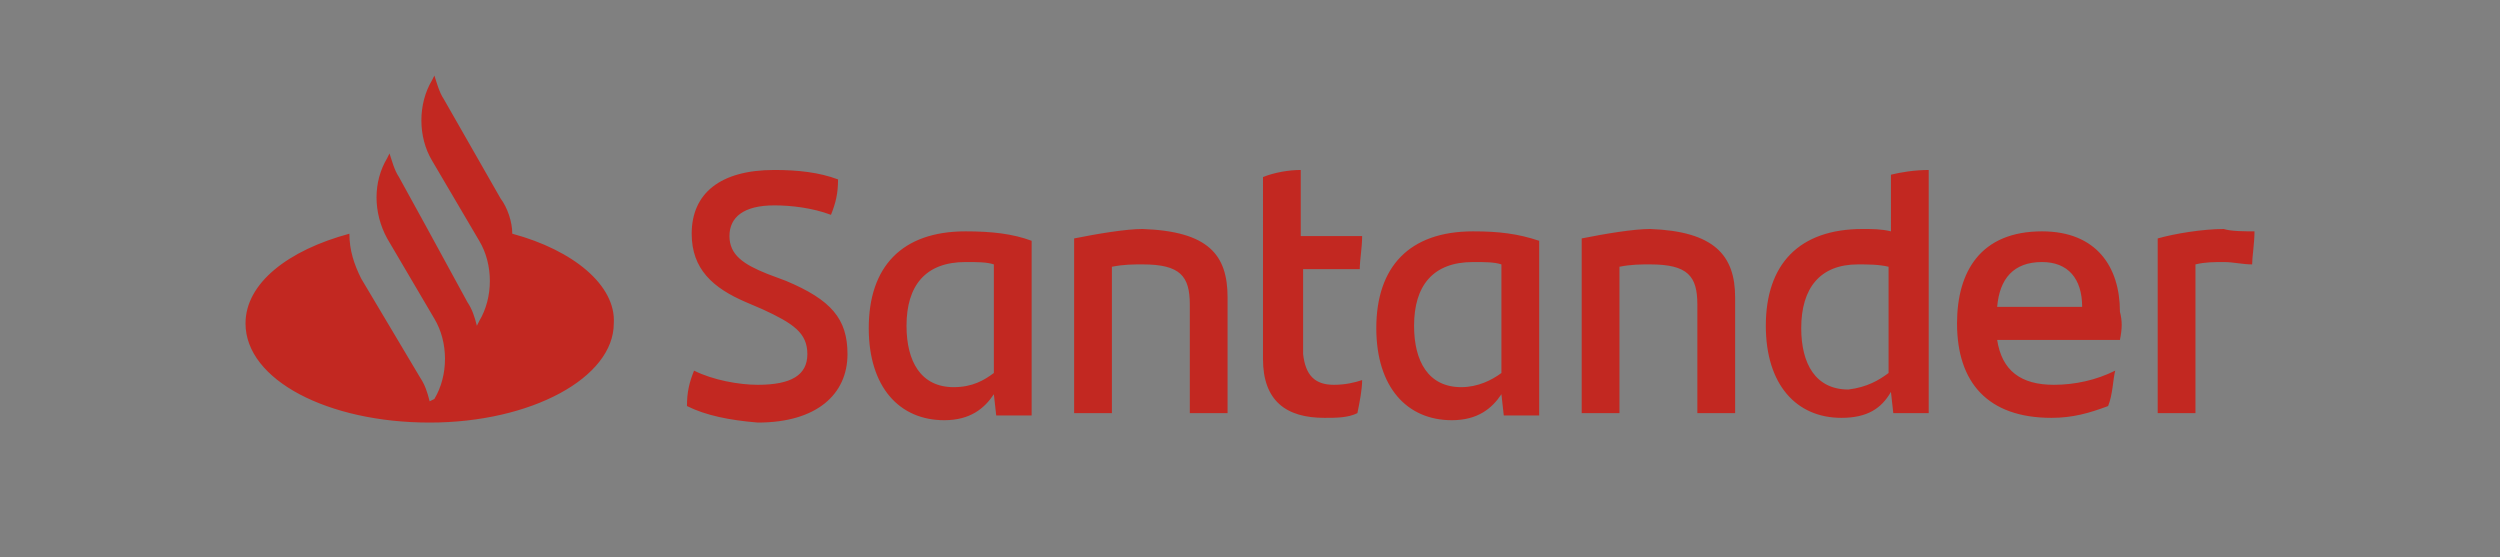 <?xml version="1.0" encoding="utf-8"?>
<!-- Generator: Adobe Illustrator 21.0.0, SVG Export Plug-In . SVG Version: 6.00 Build 0)  -->
<svg version="1.1" id="Capa_1" xmlns="http://www.w3.org/2000/svg" xmlns:xlink="http://www.w3.org/1999/xlink" x="0px" y="0px"
	 viewBox="0 0 105.9 23.6" style="enable-background:new 0 0 105.9 23.6;" xml:space="preserve">
<rect x="0" y="0" width="105.9" height="23.6" fill="#808080" stroke="none"/>
<style type="text/css">
	.st0{fill:#FFFFFF;stroke:#211915;stroke-miterlimit:10;}
	.st1{fill:#C22821;}
</style>
<rect x="-130.7" y="123" class="st0" width="348.4" height="74"/>
<g>
	<path class="st1" d="M21.7,9.9c0-0.5-0.2-1.1-0.5-1.5l-2.4-4.2c-0.2-0.3-0.3-0.7-0.4-1l-0.1,0.2c-0.6,1-0.6,2.4,0,3.4l2,3.4
		c0.6,1,0.6,2.4,0,3.4l-0.1,0.2c-0.1-0.4-0.2-0.7-0.4-1L18,9.5l-1.1-2c-0.2-0.3-0.3-0.7-0.4-1l-0.1,0.2c-0.6,1-0.6,2.3,0,3.4l0,0
		l2,3.4c0.6,1,0.6,2.4,0,3.4L18.2,17c-0.1-0.4-0.2-0.7-0.4-1l-2.5-4.2c-0.3-0.6-0.5-1.2-0.5-1.9c-2.6,0.7-4.4,2.1-4.4,3.8
		c0,2.4,3.5,4.2,7.8,4.2s7.8-1.9,7.8-4.2C26.1,12.1,24.3,10.6,21.7,9.9L21.7,9.9z M29.1,17.2c0-0.6,0.1-1,0.3-1.5
		c0.8,0.4,1.9,0.6,2.7,0.6c1.4,0,2.1-0.4,2.1-1.3c0-0.9-0.6-1.3-1.9-1.9l-0.7-0.3c-1.4-0.6-2.3-1.4-2.3-2.9c0-1.7,1.2-2.7,3.5-2.7
		c1,0,1.9,0.1,2.7,0.4c0,0.6-0.1,1-0.3,1.5c-0.8-0.3-1.7-0.4-2.4-0.4c-1.3,0-1.9,0.5-1.9,1.3c0,0.8,0.6,1.2,1.6,1.6l0.8,0.3
		c1.9,0.8,2.6,1.6,2.6,3.1c0,1.7-1.3,2.9-3.8,2.9C30.9,17.8,29.9,17.6,29.1,17.2L29.1,17.2z M43.7,10.2v7.4h-1.5l-0.1-0.9
		c-0.4,0.6-1,1.1-2.1,1.1c-1.9,0-3.2-1.4-3.2-3.9c0-2.6,1.4-4.1,4.1-4.1C42,9.8,42.9,9.9,43.7,10.2L43.7,10.2z M42.1,15.8v-4.6
		c-0.3-0.1-0.7-0.1-1.2-0.1c-1.7,0-2.5,1-2.5,2.7c0,1.5,0.6,2.6,2,2.6C41.2,16.4,41.7,16.1,42.1,15.8L42.1,15.8z M52,12.6v4.9h-1.6
		v-4.6c0-1.2-0.4-1.7-2-1.7c-0.4,0-0.8,0-1.3,0.1v6.2h-1.6v-7.4c1-0.2,2.2-0.4,2.9-0.4C51.2,9.8,52,10.8,52,12.6L52,12.6z
		 M56.5,16.3c0.5,0,0.9-0.1,1.2-0.2c0,0.4-0.1,0.9-0.2,1.4c-0.4,0.2-0.9,0.2-1.4,0.2c-1.6,0-2.6-0.7-2.6-2.5V7.5
		c0.5-0.2,1.1-0.3,1.6-0.3V10h2.6c0,0.5-0.1,1-0.1,1.4h-2.4V15C55.3,15.9,55.7,16.3,56.5,16.3L56.5,16.3z M65.2,10.2v7.4h-1.5
		l-0.1-0.9c-0.4,0.6-1,1.1-2.1,1.1c-1.9,0-3.2-1.4-3.2-3.9c0-2.6,1.4-4.1,4.1-4.1C63.5,9.8,64.3,9.9,65.2,10.2L65.2,10.2z
		 M63.6,15.8v-4.6c-0.3-0.1-0.7-0.1-1.2-0.1c-1.7,0-2.5,1-2.5,2.7c0,1.5,0.6,2.6,2,2.6C62.6,16.4,63.2,16.1,63.6,15.8L63.6,15.8z
		 M73.5,12.6v4.9h-1.6v-4.6c0-1.2-0.4-1.7-2-1.7c-0.4,0-0.8,0-1.3,0.1v6.2h-1.6v-7.4c1-0.2,2.2-0.4,2.9-0.4
		C72.6,9.8,73.5,10.8,73.5,12.6L73.5,12.6z M81.7,7.2v10.3h-1.5l-0.1-0.9c-0.4,0.7-1,1.1-2.1,1.1c-1.9,0-3.2-1.4-3.2-3.9
		c0-2.6,1.4-4.1,4.1-4.1c0.4,0,0.8,0,1.2,0.1V7.4C80.5,7.3,81.1,7.2,81.7,7.2L81.7,7.2z M80,15.8v-4.5c-0.4-0.1-0.9-0.1-1.3-0.1
		c-1.6,0-2.4,1-2.4,2.7c0,1.5,0.6,2.6,2,2.6C79.1,16.4,79.6,16.1,80,15.8L80,15.8z M89.8,14.4h-5.2c0.2,1.3,1,1.9,2.4,1.9
		c0.9,0,1.8-0.2,2.6-0.6c-0.1,0.4-0.1,1-0.3,1.5c-0.8,0.3-1.5,0.5-2.4,0.5c-2.7,0-4-1.5-4-4c0-2.2,1-3.9,3.6-3.9
		c2.3,0,3.3,1.5,3.3,3.4C89.9,13.6,89.9,13.9,89.8,14.4L89.8,14.4z M84.6,13h3.6c0-1.2-0.6-1.9-1.7-1.9C85.3,11.1,84.7,11.8,84.6,13
		L84.6,13z M95.5,9.8c0,0.5-0.1,1.1-0.1,1.4c-0.4,0-0.8-0.1-1.2-0.1c-0.4,0-0.8,0-1.2,0.1v6.3h-1.6v-7.4c0.7-0.2,1.9-0.4,2.8-0.4
		C94.5,9.8,95.1,9.8,95.5,9.8L95.5,9.8z"/>
</g>
</svg>
